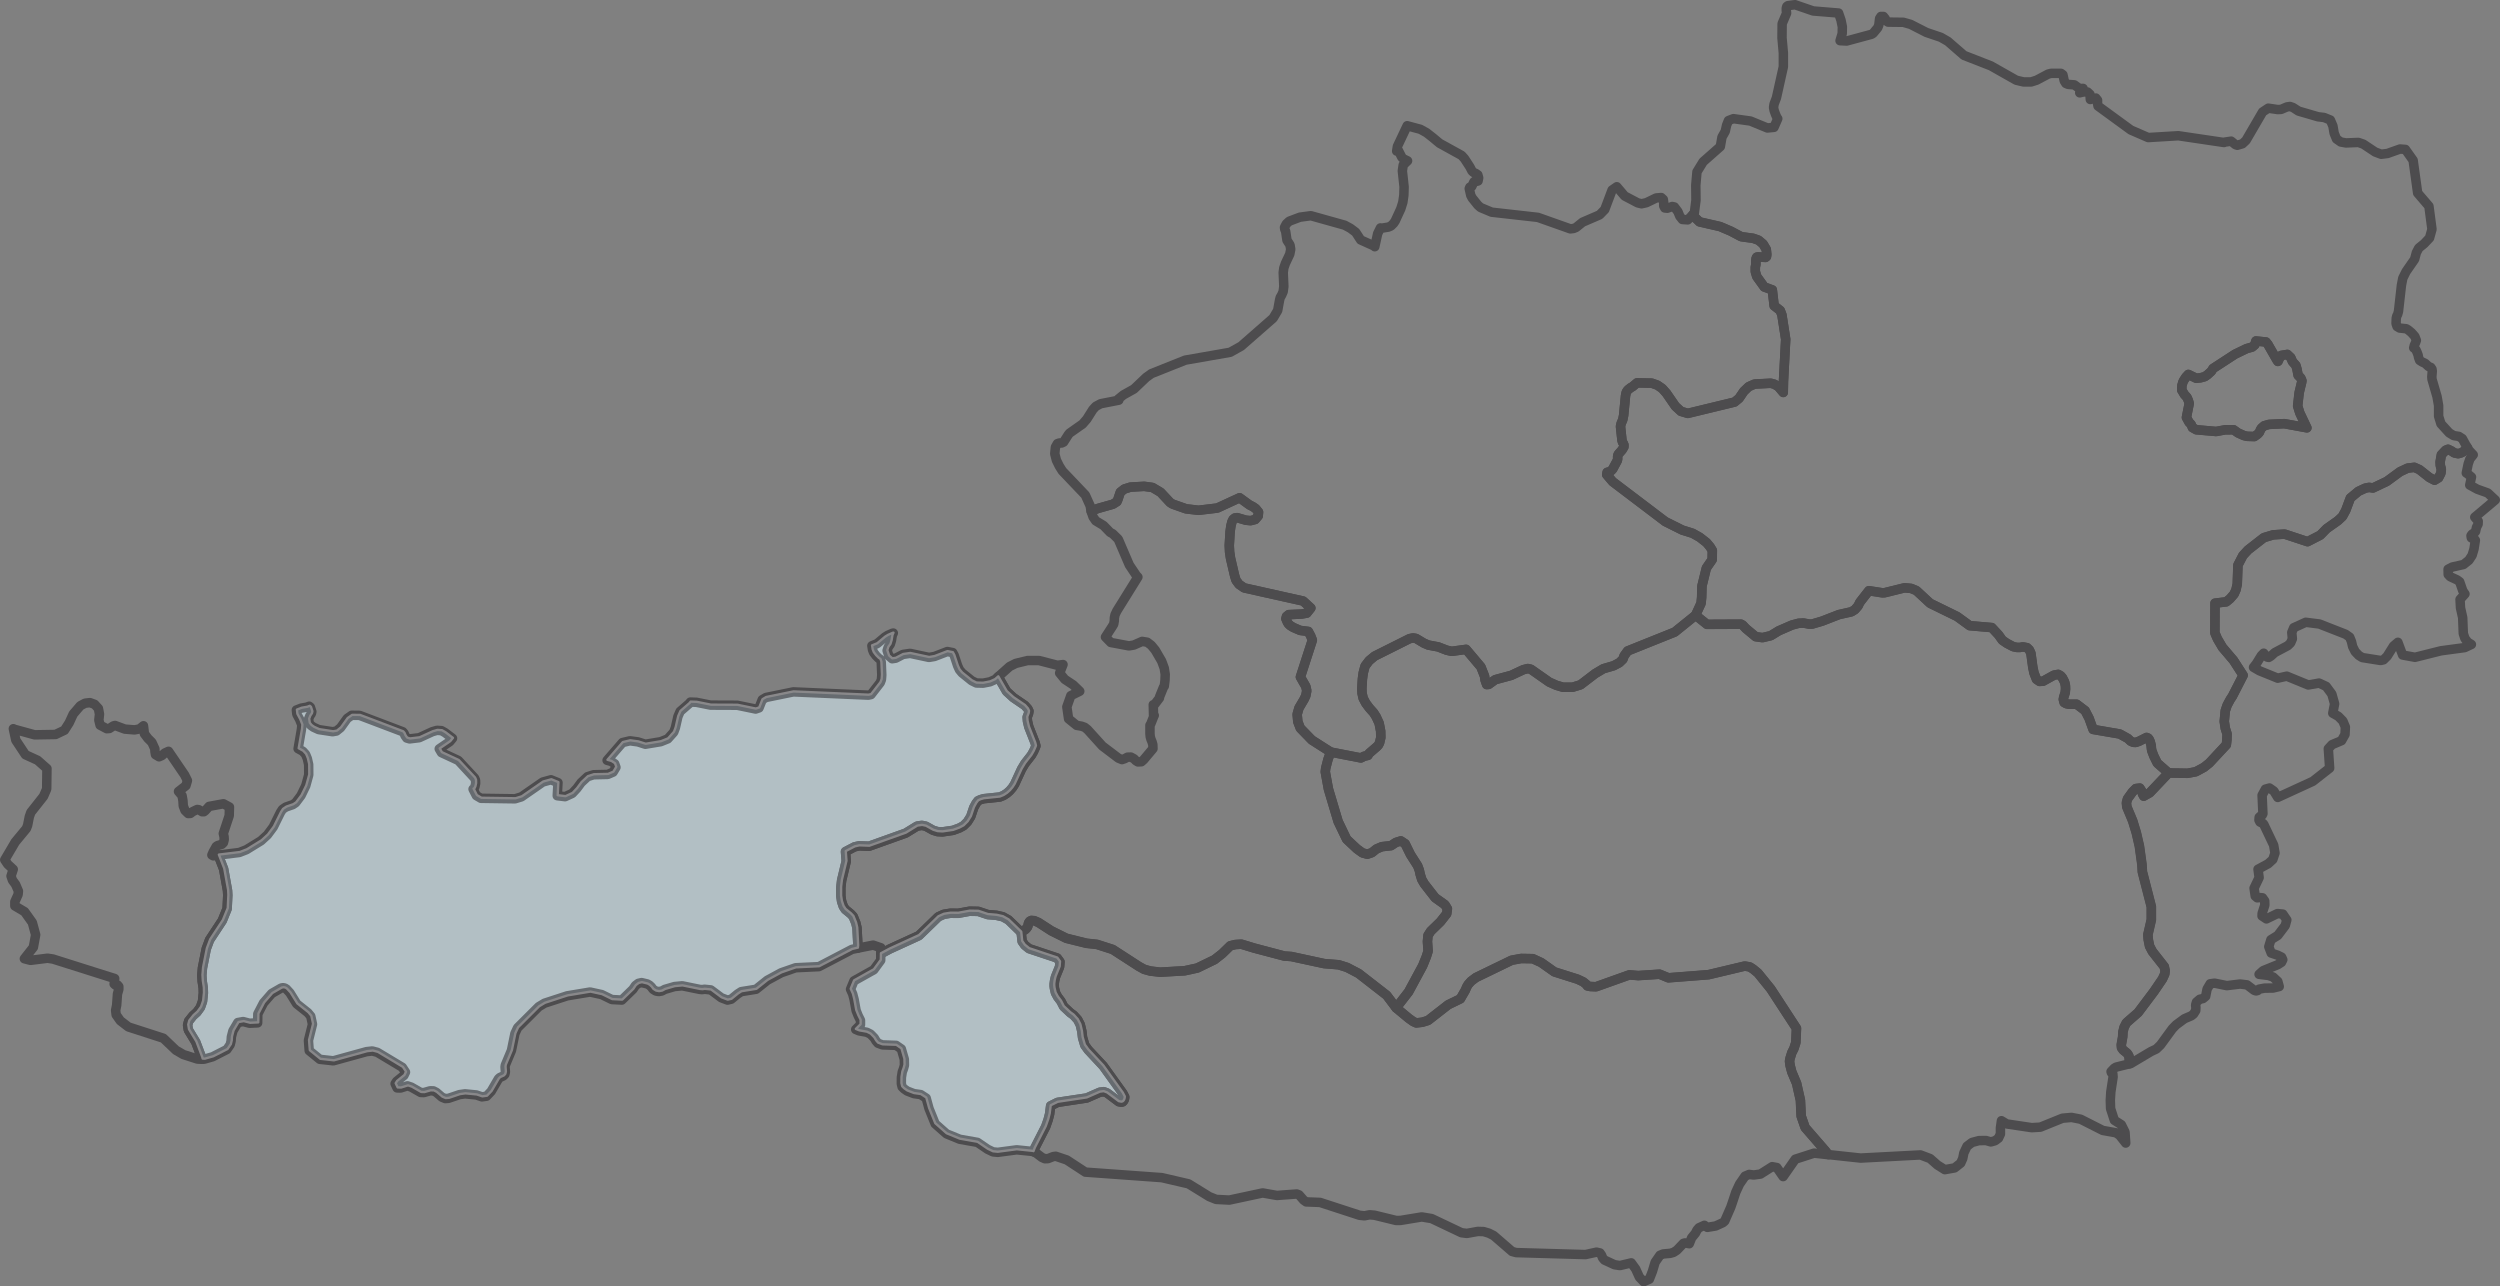 <?xml version="1.0" encoding="UTF-8"?>
<svg id="Ebene_1" data-name="Ebene 1" xmlns="http://www.w3.org/2000/svg" width="263.727" height="135.706" viewBox="0 0 263.727 135.706">
  <rect x="0" y="0" width="263.727" height="135.706" fill="#808080" stroke="none"/>
  <g id="_-tirol" data-name="-tirol">
    <path id="Pfad_786" data-name="Pfad 786" d="M118.456,115.273l-2.067-2.882-1.581-1.693-.363-.5-.235-.8-.08-.673-.164-.691-.273-.527-.429-.472-.352-.257-.694-.65-.293-.57-.338-.446-.235-.436-.112-.489-.026-.238v-.217l.048-.36,.091-.375,.428-1.057,.043-.527-.29-.4-2.969-.991-.454-.369-.279-.4-.1-.971-1.34-1.3-.594-.331-.662-.151-.918-.077-1-.339-.918-.017-1.2,.22-.824-.008-.7,.113-.582,.264-2.046,1.987-3.066,1.406-.95,.508-.012,.691-.732,1-2.085,1.167-.363,.884,.227,.5,.15,.576,.21,1.164,.224,.561,.238,.477v.462l-.505,.5,.363,.149,.811,.145,.384,.194,.392,.4,.188,.316,.21,.245,.469,.174,1.449,.051,.544,.375,.317,1.1,.011,.619-.1,.364-.128,.349-.092,.582-.007,.65,.081,.341,.2,.2,.331,.234,.719,.278,.715,.1,.573,.37,.3,1.1,.651,1.612,1.192,1.056,1.4,.573,.826,.146,1.041,.183,1.064,.726,.57,.275,.505,.049,2-.264,1.7,.174,.061,.028v-.012l.151-.386,1.144-2.246,.256-.724,.155-.6,.112-.871,.731-.367,3.072-.462,1.389-.61,.4-.052,.362,.135,1.229,.922,.278,.05,.123-.029,.115-.108,.064-.132,.033-.107,.021-.171-.203-.39Zm-27.956-15.308v-.026l.029-.221-.1-1.893-.119-.507-.283-.7-.261-.276-.571-.466-.208-.319-.176-.526-.082-.552v-.927l.086-.747,.48-2-.075-1.025,.955-.5,.483-.108,1.056,.039,3.851-1.379,1.208-.743,.5-.073,.405,.083,.776,.43,.464,.145,.517,.029,1.123-.164,.662-.246,.437-.236,.422-.422,.343-.55,.315-.936,.251-.461,.2-.263,.257-.122,.341-.1,1.694-.179,.394-.162,.354-.231,.3-.265,.278-.323,.24-.371,.73-1.586,.36-.6,.672-.861,.235-.408,.166-.375,.075-.2-.079-.321-.668-1.7-.138-.593-.032-.419,.149-.4,.037-.238-.117-.248-.315-.354-1.213-.828-.709-.65-.889-1.544-.329,.294-.537,.239-.726,.143-.708-.018-.484-.239-1.024-.826-.278-.334-.189-.419-.359-1.09-.16-.3-.566-.111-1.352,.521-.584,.1-1.988-.426-.751,.109-.768,.4-.374,.057-.341-.3-.189-.565,.114-.356,.221-.307,.121-.4,.089-.546,.107-.234-.086,.017-.5,.221-.3,.187-.83,.693-.544,.222,.067,.417,.111,.283,.253,.335,.281,.28,.174,.117,.1,.281,.057,1.366-.035,.478-.125,.326-.982,1.264-.274,.057-7.909-.346-2.888,.591-.388,.232-.346,.868-.356,.119-1.939-.4-2.8-.012-1.5-.3-.637-.021-.117,.147-.961,.836-.234,.54-.271,1.181-.174,.472-.626,.7-.747,.3-1.616,.269-.779-.248-.847-.116-.783,.185-1.622,1.873,.424,.115,.373,.246,.132,.379-.3,.505-.559,.241-1.494,.035-.64,.205-.665,.62-.455,.615-.491,.529-.751,.344-.825-.1,.075-1.382-.737-.3-.868,.238-2.248,1.561-.673,.206-3.59-.053-.48-.281-.353-.688,.082-.005,.111-.234,.077-.352-.01-.341-.1-.231-1.725-1.852-1.772-.823-.236-.4,1.111-.76,.287-.35-.789-.6-.367-.208-.477-.033-.487,.14-1.388,.637-1.018,.124-.3-.09-.17-.242-.114-.264-.139-.16-4.543-1.724-.832-.011-.477,.333-.7,.977-.43,.354-.406,.071-1.465-.224-.539-.247-.281-.2-.183-.235-.06-.437,.129-.324,.166-.245,.043-.2-.153-.476-.122-.1-.263,.1-.576,.1-.517,.2,.05,.441,.3,.563,.228,.57-.042,.472-.349,2.032,.483,.265,.3,.329,.185,.449,.143,.63,.008,1.092-.314,1.144-.5,1.029-.572,.763-.3,.2-.726,.253-.356,.24-.206,.319-.764,1.542-.62,.834-.672,.617-1.541,.948-.75,.293-2.218,.272,.569,1.458,.41,2.275,.026,.5-.069,1.411-.513,1.257-1.335,2.031-.353,.945-.4,2.015-.064,.791,.037,.612,.107,.7,.016,.542-.09,.878-.219,.626-.375,.516-.422,.38-.443,.557-.112,.428,.079,.5,.779,1.284,.622,1.653,.032,.138,.005,.021,.234,.009,.889-.253,1.5-.766,.352-.514,.093-.385,.029-.424,.164-.638,.522-.884,.559-.1,.669,.176,.857-.04,.018-.942,.6-1.157,.868-1,1-.575,.188-.038,.193,.038,.182,.119h0v.007l.356,.384,.718,1.16,1.17,.933,.307,.368,.184,.85-.426,1.712,.082,1.075,1.117,.91,1.426,.158,3.5-.966,.608-.068,.531,.141,2.633,1.582,.333,.508-.167,.348-.765,.622-.16,.248,.206,.441,.371,.013,.725-.23,.4,.134,.989,.564,.338,.013,.654-.187,.352,.005,.31,.161,.587,.505,.352,.147,.341-.026,1.149-.39,.59-.083,1.2,.118,.584,.2,.491-.069,.481-.508,.772-1.325,.143-.135,.381-.172,.15-.163,.06-.252-.039-.523,.029-.192,.648-1.552,.363-1.771,.285-.62,2.227-2.222,.616-.37,2.383-.777,2.412-.4,1.227,.268,1.071,.524,1.053,.054,1.17-1.136h0l.263-.393,.307-.233,.344-.08,.6,.145,.225,.132,.2,.189,.181,.245,.289,.178,.313,.057,.324-.06,.323-.175h.007l1-.294,.818-.077,1.772,.363h.018l.043,.013,.259,.024,.259-.037,.655,.068,1.113,.83,.645,.244,.4-.092,.675-.554,.381-.245,1.562-.25,1.189-.947,1.462-.793,1.519-.527,2.455-.117,3.487-1.823,.599-.139Z" style="fill: #b2bfc4; stroke: #f9f9f9; stroke-linecap: round; stroke-linejoin: round; stroke-width: .25px;"/>
    <g id="Gruppe_882" data-name="Gruppe 882" style="opacity: .5;">
      <path id="Vorarlberg" d="M11.26,76.871l.278-.021,.424-.274,.174-.047,1.036,.385,1.025,.082,.52-.1,.417-.335,.1,.844,.36,.477,.431,.432,.313,.686v.154l.011,.155,.053,.3,.377,.227,.3-.132,.306-.269,.392-.179,1.695,2.488,.3,.6-.16,.535-.783,.612,.377,.442,.093,.529,.032,.547,.185,.486,.335,.326,.231-.011,.263-.2,.452-.217,.171,.022,.356,.217h.178l.146-.113,.409-.453,1.513-.276,.634,.343-.025,.916-.623,1.881,.078,.333,.018,.3-.085,.339-.167,.165-.456,.136-.139,.1-.317,.573-.139,.318,.153,.089,.519-.064,.568,1.459,.411,2.278,.027,.5-.069,1.411-.513,1.258-1.337,2.032-.352,.945-.4,2.017-.064,.791,.037,.612,.107,.7,.016,.543-.091,.879-.219,.626-.376,.516-.422,.381-.443,.558-.112,.429,.08,.5,.78,1.284,.621,1.643,.032,.138v.021l-.478-.018-1.488-.479-.776-.45-1.331-1.269-3.685-1.192-.854-.657-.438-.623-.057-.473,.11-.544,.085-1.184,.142-.483v-.3l-.132-.157-.214,.017-.146-.125,.057-.576-6.508-2.058-.577-.087-1.8,.225-.644-.171,.243-.309,.581-.739,.126-.161,.239-1.315-.054-.2-.16-.593-.135-.5-.819-1.146-.507-.3-.519-.307v-.44l.342-.762,.036-.362-.3-.7-.327-.442-.153-.446,.095-.29,.137-.417-.445-.413-.135-.126-.313-.464,1.107-1.881,1.175-1.42,.132-.349,.178-.9,.16-.456,1.335-1.692,.335-.773,.028-2.158-.986-.871-1.282-.587-1.018-1.539-.065-.306-.192-.9,.083,.052,.147,.04,2.014,.554,2.207-.038,.94-.448,.5-.781,.427-.928,.751-.876,.5-.267,.516-.058,.488,.177,.4,.441,.114,.6-.068,.621,.132,.539,.702,.371Z" style="fill: none; stroke: #1a171b; stroke-linecap: round; stroke-linejoin: round;"/>
      <path id="Vienna" d="M240.295,38.127l.027-.016,.1-.233,.224-.38,.652-.11,.36,.337,.182,.424,.358,.4,.112,.38,.128,.665,.262,.261,.091,.19,.043,.128-.027,.163-.262,1.084-.16,1.409,.23,.74,.744,1.564-2.385-.44-1.615,.08-.513,.147-.278,.245-.107,.173-.112,.272-.176,.191-.358,.252-.771-.024-.331-.08-.62-.28-.47-.333-.91,.011-.924,.173-2.1-.184-.408-.231-.133-.33-.219-.227-.278-.51,.294-1.475-.091-.311-.15-.339-.262-.288-.283-.469,.011-.469,.112-.388,.091-.179,.224-.342,.256-.278,.835,.406,.465-.053,.438-.12,.283-.2,.4-.361,.187-.3,2.317-1.505,1.218-.589,.589-.166,.278-.233,.123-.407,1.068,.107,.2,.254,.947,1.651,.094,.143Z" style="fill: none; stroke: #1a171b; stroke-linecap: round; stroke-linejoin: round;"/>
      <path id="Upper_Austria" data-name="Upper Austria" d="M155.754,19.139l-.167-.032-.1,.075-.231,.488-.2,.073-.064,.151,.16,.711,.15,.285,.595,.743,.288,.258,1.171,.492,4.881,.549,3.418,1.211,.331-.038,.271-.108,.694-.558,1.791-.773,.545-.561,.773-2.056,.5-.348,.826,.975,1.374,.722,.406,.1,.516-.116,1.032-.5,.53-.043,.221,.2,.043,.333v.347l.11,.219,.267,.03,.527-.184,.224,.05,.37,.491,.2,.49,.271,.34,.566,.038,.535-.536,.08,.156,.625,.6,2.166,.495,1.127,.481,1.107,.585,1.25,.169,.573,.2,.486,.406,.336,.57,.053,.543-.032,.215-.107,.086-.785-.059-.128,.028-.066,.1-.032,.185v.469l-.061,.31v.459l.155,.526,.79,1.1,.849,.31,.192,1.672,.643,.5,.176,.464,.4,2.566-.235,4.462-.021,1.152-.518-.617-.424-.254-.381-.1-1.7,.086-.627,.275-.513,.492-.5,.737-.477,.394-4.933,1.195-.719-.216-.586-.538-.94-1.364-.45-.508-.514-.355-.595-.211-1.552-.029-.465,.393-.214,.122-.251,.2-.1,.112-.064,.1-.053,.112-.066,.325-.2,2.066-.091,.451-.176,.422-.064,.294,.155,1.459,.059,.205,.091,.147,.059,.144-.005,.2-.187,.319-.4,.458-.043,.1-.032,.136,.005,.267-.043,.173-.486,.9-.155,.16-.162,.1-.267,.077-.043,.238,.626,.742,5.554,4.211,1.8,.9,1.086,.338,.744,.42,.721,.563,.369,.44,.24,.39-.016,.962-.614,.889-.465,1.9-.032,1.19-.061,.623-.582,1.261-2.2,1.774-4.961,1.99-.374,.518-.128,.358-.379,.366-.593,.315-1.086,.317-.865,.513-1.545,1.181-.844,.261h-1.011l-.7-.207-.749-.335-1.94-1.358-.32-.071-.47,.119-1.283,.6-1.679,.453-.694,.5-.214,.016-.171-.493-.053-.395-.385-.972-1.561-1.851-1.518,.209-.523-.119-.9-.349-1.036-.192-.466-.2-.838-.5-.31-.053-.379,.077-3.678,1.841-.579,.48-.433,.572-.192,.724-.085,.637-.059,1,.021,.5,.118,.532,.278,.523,.379,.509,.44,.491,.267,.419,.32,.688,.16,.835,.016,.681-.128,.543-.112,.228-.144,.162-.862,.746-.112,.2-.422,.1-.32,.17-3.192-.622-1.983-1.265-1.218-1.252-.26-.69-.068-.77,.192-.67,.529-.895,.192-.4,.1-.528-.1-.444-.571-1,1.26-3.889-.171-.437-.256-.48-.854-.107-.717-.306-.326-.2-.19-.174-.112-.176-.165-.381,.064-.241,.235-.191,1.353-.061,.555-.1,.422-.532-.806-.737-6.227-1.392-.541-.374-.315-.427-.144-.456-.438-1.873-.1-.669-.032-.677,.086-1.444,.085-.615,.112-.436,.123-.252,.176-.146,.246-.04,.926,.271,.5,.048,.486-.128,.315-.377,.032-.4-.294-.363-.31-.214-.353-.178-1.043-.756-2.351,1.085-1.983,.237-1.315-.15-1.356-.477-.16-.08-.173-.117-1-1.07-.854-.507-.867-.121-1.46,.083-.641,.2-.422,.334-.262,.777-.1,.226-.424,.266-1.607,.456-.687,.278-.091-.554-.516-1.149-2.424-2.545-.32-.509-.306-.621-.174-.68,.068-.7,.21-.371,.221-.076,.224,.011,.21-.1,.491-.772,.139-.171,1.371-.963,.449-.518,.63-1,.313-.344,.52-.279,1.908-.373-.046-.123,.534-.433,1.111-.621,1.284-1.223,.555-.4,3.571-1.423,4.746-.831,1.157-.649,3.368-2.951,.481-.808,.2-1.1,.068-.268,.157-.268,.153-.357,.071-.541-.064-1.467,.064-.483,.164-.477,.463-.984,.1-.507-.075-.457-.32-.5-.139-.938-.1-.234-.021-.188,.189-.362,.31-.288,1.125-.424,1.153-.156,3.571,1,.6,.325,.559,.417,.527,.812,1.412,.638,.075,.079,.306-1.388,.292-.593,.118,.027,.716-.116,.274-.118,.285-.284,.164-.246,.591-1.284,.214-.684,.107-.751,.025-.875-.182-1.684,.089-.623,.459-.44-.431-.208-.171-.159-.367-.726-.178,.065,.078-.5,1.029-2.176,1.385,.373,.655,.359,.627,.491,.755,.629,2.318,1.279,.3,.329,.573,.882,.221,.429,.174,.164,.239,.1,.206,.146,.089,.318-.064,.326-.169,.051Z" style="fill: none; stroke: #1a171b; stroke-linecap: round; stroke-linejoin: round;"/>
      <path id="Tyrol" d="M118.449,115.341l-2.068-2.884-1.58-1.695-.363-.5-.235-.8-.08-.674-.165-.691-.272-.528-.429-.472-.353-.257-.694-.651-.293-.571-.338-.446-.235-.436-.112-.489-.026-.238v-.217l.048-.361,.091-.376,.429-1.058,.043-.528-.29-.4-2.971-.992-.454-.37-.279-.4-.1-.971-1.341-1.3-.594-.331-.662-.151-.918-.077-1-.339-.918-.017-1.2,.22-.825-.008-.7,.113-.582,.264-2.047,1.988-3.068,1.407-.95,.509-.012,.692-.733,1-2.086,1.168-.363,.884,.228,.5,.15,.577,.21,1.164,.224,.562,.238,.477v.462l-.505,.5,.363,.149,.812,.145,.384,.194,.392,.4,.188,.317,.211,.245,.469,.175,1.45,.051,.544,.376,.317,1.1,.011,.619-.1,.364-.128,.349-.092,.582-.007,.65,.082,.341,.2,.2,.331,.234,.719,.278,.715,.1,.573,.37,.3,1.1,.651,1.613,1.193,1.056,1.4,.573,.827,.146,1.042,.183,1.064,.726,.57,.275,.505,.05,2-.265,1.7,.174,.061,.028v-.012l.151-.387,1.145-2.247,.256-.724,.155-.6,.112-.872,.732-.367,3.074-.463,1.39-.611,.4-.052,.363,.135,1.23,.922,.278,.05,.123-.029,.107-.107,.064-.132,.033-.107,.021-.171-.201-.383Zm-27.975-15.316v-.026l.029-.221-.1-1.895-.119-.507-.283-.7-.262-.276-.571-.466-.209-.319-.176-.526-.082-.552v-.928l.086-.748,.48-2-.075-1.026,.956-.5,.483-.108,1.057,.039,3.854-1.38,1.209-.743,.5-.073,.406,.083,.776,.431,.465,.145,.518,.029,1.124-.164,.662-.246,.437-.236,.422-.422,.344-.55,.315-.937,.251-.461,.2-.263,.257-.122,.342-.1,1.694-.179,.4-.162,.355-.232,.3-.266,.278-.323,.24-.372,.732-1.587,.36-.6,.672-.861,.235-.408,.166-.375,.075-.2-.08-.321-.668-1.7-.139-.594-.032-.419,.149-.4,.037-.238-.118-.248-.315-.354-1.214-.829-.711-.651-.888-1.545-.329,.294-.537,.239-.727,.143-.708-.018-.484-.239-1.026-.827-.277-.334-.189-.419-.36-1.09-.16-.3-.567-.111-1.352,.521-.584,.1-1.99-.426-.751,.109-.769,.4-.374,.057-.342-.3-.189-.565,.114-.357,.221-.307,.121-.4,.089-.546,.107-.234-.086,.017-.5,.221-.3,.188-.83,.694-.544,.222,.067,.418,.111,.283,.253,.336,.281,.281,.175,.117,.1,.281,.057,1.367-.036,.478-.124,.326-.982,1.265-.274,.057-7.914-.346-2.89,.592-.389,.232-.345,.868-.356,.119-1.94-.4-2.805-.012-1.5-.3-.637-.021-.117,.148-.961,.836-.235,.541-.27,1.181-.175,.472-.627,.7-.747,.3-1.617,.269-.779-.248-.848-.116-.783,.185-1.624,1.874,.424,.115,.374,.247,.132,.379-.3,.505-.559,.241-1.5,.035-.641,.205-.666,.621-.456,.615-.491,.529-.751,.344-.826-.1,.075-1.383-.737-.3-.869,.238-2.252,1.563-.672,.206-3.593-.053-.48-.281-.353-.689,.082-.005,.11-.234,.078-.353-.01-.342-.1-.232-1.72-1.858-1.773-.824-.235-.4,1.111-.76,.288-.35-.79-.6-.367-.208-.478-.033-.488,.14-1.388,.638-1.018,.124-.3-.09-.171-.242-.114-.264-.139-.16-4.546-1.725-.833-.011-.477,.333-.7,.978-.437,.353-.406,.071-1.467-.224-.538-.248-.281-.2-.181-.235-.06-.437,.128-.325,.167-.245,.043-.2-.153-.476-.122-.1-.263,.1-.577,.1-.516,.2,.05,.441,.3,.563,.228,.571-.043,.472-.349,2.033,.484,.265,.3,.329,.185,.449,.143,.63,.007,1.092-.314,1.145-.5,1.03-.573,.764-.3,.2-.727,.253-.356,.24-.207,.319-.765,1.543-.62,.835-.673,.617-1.541,.948-.751,.293-2.219,.272,.569,1.459,.411,2.277,.026,.5-.069,1.412-.512,1.257-1.337,2.032-.353,.946-.4,2.017-.064,.791,.037,.612,.107,.7,.016,.543-.091,.879-.219,.626-.376,.516-.422,.38-.444,.558-.112,.429,.08,.5,.78,1.285,.621,1.642,.032,.138,.005,.021,.234,.009,.89-.253,1.5-.767,.352-.514,.093-.385,.028-.425,.164-.639,.523-.884,.559-.1,.669,.176,.858-.04,.018-.943,.6-1.157,.869-1,1-.575,.188-.038,.192,.038,.182,.119h0v.007l.356,.384,.719,1.161,1.171,.933,.306,.368,.185,.85-.427,1.713,.082,1.075,1.118,.91,1.427,.158,3.5-.967,.609-.068,.531,.141,2.635,1.583,.334,.508-.167,.348-.766,.623-.16,.249,.206,.441,.37,.013,.727-.23,.4,.134,.99,.564,.338,.013,.656-.187,.353,.005,.31,.161,.587,.505,.353,.147,.342-.026,1.15-.39,.591-.083,1.2,.118,.584,.2,.491-.069,.481-.508,.772-1.326,.143-.135,.38-.173,.15-.163,.06-.252-.039-.523,.029-.192,.648-1.553,.363-1.772,.285-.62,2.229-2.223,.615-.37,2.386-.778,2.413-.4,1.228,.268,1.072,.524,1.054,.054,1.171-1.136h0l.264-.393,.306-.233,.345-.08,.605,.145,.225,.132,.2,.189,.181,.245,.289,.178,.313,.057,.324-.06,.324-.175h.007l1-.294,.819-.077,1.773,.363h.018l.043,.013,.26,.024,.259-.037,.656,.068,1.114,.83,.645,.245,.4-.093,.676-.554,.381-.245,1.563-.251,1.189-.948,1.464-.793,1.52-.528,2.457-.117,3.489-1.824,.599-.123Z" style="fill: none; stroke: #1a171b; stroke-linecap: round; stroke-linejoin: round;"/>
      <path id="Styria" d="M212.762,68.295h.336l.283-.056,.449,.083,.242,.232,.164,.366,.2,1.481,.123,.583,.262,.674,.326,.223,.368-.022,1.155-.642,.443-.079,.267,.151,.176,.206,.208,.4,.053,.169,.059,.288,.011,.335-.037,.372-.155,.483-.043,.23,.085,.33,.221,.125,.262,.057h.833l.9,.683,.418,.81,.422,1.168,2.811,.482,.846,.467,.32,.3,.272,.112,.246,.013,.336-.117,.808-.41,.166,.068,.117,.15,.1,.234,.1,.377,.032,.358,.043,.227,.214,.556,.365,.739,1.186,1.036-1.988,2.094-.635,.358-.123-.224-.107-.345-.187-.283-.418,.05-.352,.355-.523,.724-.117,.426,.048,.439,.609,1.456,.385,1.258,.327,1.418,.267,1.923,.048,.792,.945,3.676v1.369l-.363,1.577,.037,.51,.139,.7,.3,.571,1.251,1.592,.091,.427-.037,.343-.246,.534-.9,1.321-1.668,2.22-1.234,1.078-.246,.483-.117,.476-.027,.514-.15,.842,.025,.311,.167,.243,.427,.342,.139,.211,.059,.12,.048,.554,.011,.208v.023l-1.407,.349-.2,.117-.335,.355,.032,.111,.153,.112,.028,.356-.238,1.563-.009,.152-.044,.73,.028,.881,.4,1.23,.733,.47,.388,.777,.075,1.156h0v-.006l-.643-.811-.377-.265-.667-.119-.732-.13-2.336-1.184-.958-.189-.958,.083-1.32,.534-1.015,.411-.911,.052-2.638-.393-.555-.339-.107,.758v.645l-.206,.44-.18,.135-.176,.132-.445,.127-.52-.148-.733,.01-.737,.195-.527,.4-.338,.714-.018,.095-.092,.476-.127,.286-.093,.209-.641,.505-1.032,.183-.78-.489-.16-.141-.613-.54-1.015-.383-1.907,.1-4.405,.232-1.114-.12-2.307-.249-.015-.02-.279-.366-2.149-2.475-.417-1.2-.08-1.678-.4-1.773-.513-1.222-.173-.667-.064-.446,.053-.289,.187-.609,.226-.45,.2-.621,.069-1.51-2.711-4.157-1.356-1.676-.509-.418-.352-.227-.529-.089-3.816,.909-4.238,.33-.931-.383-2.25,.149-.935-.078-3.512,1.253-.619-.026-.3-.063-.085-.138-.352-.285-.593-.282-2.453-.777-1.39-.981-.888-.408-1.218-.02-1.011,.184-3.761,1.832-.529,.4-.3,.343-.144,.244-.155,.363-.52,.9-1.287,.625-2.122,1.654-.611,.188-.63,.072-.315-.142-.481-.343-1.326-1.1,1.319-1.7,1.486-2.753,.39-.968,.178-.57-.069-1.014,.059-.637,.288-.454,1.015-.986,.669-.848,.075-.521-.263-.435-1.031-.734-1.139-1.463-.272-.469-.166-.537-.091-.427-.176-.473-.758-1.186-.562-1.143-.454-.3-.523,.165-.513,.339-.968,.108-.571,.244-.482,.386-.475,.163-.513-.139-.587-.425-1.086-1.018-.9-1.875-1.022-3.425-.331-1.81,.048-.392,.246-.94,.278-.756,3.192,.622,.32-.17,.422-.1,.112-.2,.862-.746,.144-.162,.112-.228,.128-.543-.016-.681-.16-.835-.32-.688-.267-.419-.44-.491-.379-.509-.278-.523-.118-.532-.021-.5,.059-1,.086-.637,.192-.724,.432-.572,.579-.48,3.678-1.841,.379-.077,.31,.053,.838,.5,.466,.2,1.036,.192,.9,.349,.523,.119,1.518-.209,1.561,1.851,.385,.972,.053,.4,.171,.493,.214-.016,.694-.5,1.679-.453,1.283-.6,.47-.119,.32,.071,1.94,1.358,.749,.335,.7,.207h1.011l.844-.261,1.545-1.181,.865-.513,1.086-.317,.593-.315,.379-.366,.128-.358,.374-.518,4.961-1.99,2.2-1.774,1.2,.961,3.587-.019,.192,.109,.32,.347,1.041,.865,.717,.1,.876-.209,.851-.519,1.383-.6,.7-.187,.518-.024,.577,.107h.333l1.063-.315,1.753-.682,1.326-.3,.368-.227,.336-.392,.187-.384,.947-1.217,1.426,.219,.231-.008,2.111-.521,.694,.065,.555,.229,1.449,1.341,2.845,1.393,1.33,.966,2.325,.2,.707,.76,.411,.574,.486,.333,.659,.346,.388,.078Z" style="fill: none; stroke: #1a171b; stroke-linecap: round; stroke-linejoin: round;"/>
      <path id="Salzburg" d="M126.434,53.832l1.983-.237,2.351-1.085,1.043,.756,.352,.178,.31,.214,.294,.363-.032,.4-.315,.377-.486,.128-.5-.048-.926-.271-.246,.04-.176,.146-.123,.252-.112,.436-.085,.615-.086,1.444,.032,.677,.1,.669,.438,1.873,.144,.456,.315,.427,.541,.374,6.227,1.392,.806,.737-.422,.532-.555,.1-1.353,.061-.235,.191-.064,.241,.165,.381,.112,.176,.187,.167,.326,.2,.717,.306,.854,.107,.256,.48,.171,.437-1.26,3.889,.571,1,.1,.444-.1,.528-.192,.4-.529,.895-.192,.67,.068,.77,.269,.691,1.218,1.252,1.983,1.265-.278,.756-.246,.94-.048,.392,.331,1.81,1.022,3.425,.9,1.875,1.086,1.018,.587,.425,.513,.139,.475-.163,.482-.386,.571-.244,.968-.108,.513-.338,.523-.165,.454,.3,.563,1.143,.758,1.186,.176,.473,.091,.427,.166,.537,.272,.469,1.139,1.463,1.031,.734,.263,.435-.075,.521-.669,.848-1.015,.986-.288,.454-.059,.637,.069,1.014-.178,.57-.39,.968-1.486,2.753-1.319,1.7-1.006-1.333-2.96-2.3-1.219-.637-.881-.277-1.529-.123-3.459-.747-.748-.052-3.176-.839-1.353-.413-.641,.039-.529,.131-.862,.839-.8,.624-1.812,.88-1.342,.293-2.586,.148-1.032-.111-.646-.18-.571-.316-2.748-1.778-1.666-.537-1.107-.118-2.116-.526-1.577-.782-1.364-.88-.443-.192-.315-.027-.16,.082-.107,.137-.048,.13-.027,.17-.043,.139-.118,.173-.123,.123-.45,.284-1.34-1.3-.594-.331-.662-.152-.918-.077-1-.339-.918-.017-1.2,.22-.824-.008-.7,.113-.582,.264-2.047,1.988-3.069,1.407-.95,.509,.01-.641-.812-.28-1.636,.323v-.026l.028-.221-.1-1.895-.119-.508-.283-.7-.262-.276-.571-.466-.208-.319-.176-.526-.082-.553v-.927l.085-.748,.481-2-.075-1.026,.956-.5,.482-.108,1.057,.039,3.854-1.381,1.209-.743,.5-.072,.406,.083,.776,.431,.465,.144,.518,.029,1.123-.164,.662-.246,.438-.236,.422-.422,.344-.55,.315-.937,.251-.461,.2-.263,.256-.122,.342-.1,1.695-.179,.4-.163,.354-.231,.3-.266,.278-.324,.24-.371,.732-1.587,.36-.6,.673-.861,.235-.408,.166-.375,.075-.2-.08-.321-.668-1.7-.139-.593-.032-.419,.15-.4,.037-.237-.117-.248-.315-.354-1.214-.829-.71-.651-.889-1.545,1.206-1.08,.655-.33,1.228-.3h1.228l1.933,.5,.591-.077-.356,.893,.541,.666,.894,.592,.684,.663-.94,.467-.42,1.184,.182,1.26,.851,.688,.53,.092,.324,.116,.292,.235,1.574,1.738,1.687,1.278,.377,.154,.292-.1,.285-.155,.36-.011,.331,.178,.192,.2,.214,.132,.37-.017,.239-.208,.983-1.169-.011-.424-.089-.31-.11-.261-.078-.279-.028-.316v-.889l.085-.133,.328-.827,.039-.074-.075,.029-.028-1.158,.093,.034,.555-.731,.021-.141,.409-1.013,.085-.111,.075-.618,.021-.621-.1-.655-.274-.743-.673-1.156-.424-.514-.427-.323-.534-.086-.872,.385-.516,.089-1.919-.358-.563-.573,.641-.992,.007-.005h0l.221-.363,.061-.339,.011-.328,.068-.326,.189-.4,2.222-3.576-.16-.162-.744-1.114-1.168-2.719-.58-.571-.278-.15-.694-.719-.826-.5-.278-.408-.185-.538-.012-.074,.687-.278,1.607-.456,.424-.266,.1-.226,.262-.777,.422-.334,.641-.2,1.46-.083,.867,.121,.854,.507,1,1.07,.173,.117,.16,.08,1.356,.477,1.31,.159Z" style="fill: none; stroke: #1a171b; stroke-linecap: round; stroke-linejoin: round;"/>
      <path id="Lower_Austria" data-name="Lower Austria" d="M231.684,39.903l-.835-.406-.256,.278-.224,.342-.091,.179-.112,.387-.011,.469,.283,.469,.261,.289,.149,.339,.091,.311-.293,1.475,.277,.509,.219,.227,.133,.33,.408,.23,2.1,.184,.924-.173,.91-.011,.469,.334,.62,.281,.331,.079,.771,.024,.357-.252,.177-.191,.112-.272,.107-.173,.278-.245,.512-.147,1.615-.079,2.386,.44-.745-1.564-.23-.74,.16-1.409,.261-1.083,.027-.163-.043-.128-.091-.19-.262-.26-.128-.665-.112-.38-.358-.4-.181-.425-.359-.337-.651,.109-.224,.38-.1,.232-.027,.016-.1-.142-.947-1.651-.2-.254-1.068-.107-.123,.407-.278,.233-.589,.166-1.217,.588-2.316,1.509-.187,.3-.4,.361-.283,.195-.438,.121-.459,.054ZM194.798,4.329l2.628-.71,.178-.113,.477-.575,.114-.276,.086-.705,.139-.214h.264l.175,.217,.142,.261,.171,.119,1.613,.019,.769,.22,1.655,.846,1.531,.518,.74,.425,1.7,1.479,.79,.308h0l2.051,.8,2.674,1.513,.772,.184h.794l.58-.184,1.225-.649,.3-.073h1.054l.2,.151,.139,.644,.171,.268,.235,.1,.659,.049,.377,.276,.257,.117,.288-.019-.353,.467,.435-.1,.388,.016,.256,.235,.036,.552,.583-.152,.182,.225v.362l.05,.259,3.464,2.528,1.827,.794,3.182-.192,4.817,.715,.039-.035,.716-.108,.455,.372,.192,.062,.541-.16,.378-.353,1.748-3,.6-.4,.994,.146,.356-.016,.623-.265,.317-.043,.317,.108,.588,.378,2.058,.6,.637,.075,.659,.268,.27,.629,.128,.751,.249,.618,.452,.319,.548,.1,1.31-.054,.526,.181,1.246,.829,.634,.237,.662-.081,1.325-.472,.566,.043,.816,1.149,.477,3.453,1.189,1.386,.321,2.435-.182,.653-.074,.266-.566,.6-.569,.461-.256,.49-.182,.692-.9,1.3-.348,.7-.143,.742-.311,2.756-.089,.327-.086,.154-.06,.236-.021,.57,.107,.312,.267,.162,.694,.073,.2,.115,.363,.3,.353,.4,.157,.411-.079,.23-.135,.3-.064,.262,.149,.107,.092,.11,.117,.259,.111,.3,.042,.236,.114,.305,.264,.17,.313,.144,.381,.348,.213,.074,.128,.179,.032,.225-.046,.592,.014,.247,.537,1.857,.164,.935v1.119l.245,.8,.869,.955,.474,.291,.552,.086,.363,.234,.516,.942h0l-.427,.448-.24,.125-.3,.083-.406-.086-.294-.2-.365-.183-.251,.1-.454,.481-.133,.765,.021,.363,.107,.4-.048,.421-.246,.479-.416,.255-.546-.284-1.053-.834-.539-.243-.707,.085-.8,.376-1.4,1.026-1.454,.692-.406-.062-.4,.078-.734,.34-.849,.709-.486,1.3-.349,.641-.48,.447-1.191,.842-.669,.683-1.336,.686-2.418-.8-1.206,.078-.99,.3-1.668,1.3-.539,.586-.523,1.011-.069,1.99-.134,.6-.2,.458-.423,.489-.406,.334-1.185,.141-.016,3.13,.272,.632,.529,.9,1.166,1.372,1.015,1.575-1.134,2.211-.219,.328-.331,.617-.2,.586-.107,1.119,.107,.727,.192,.607-.021,.624-.059,.511-1.8,1.933-.56,.445-.862,.466-.876,.163-1.983-.037-1.185-1.036-.365-.739-.213-.556-.043-.226-.032-.359-.1-.377-.1-.234-.117-.15-.166-.069-.808,.41-.336,.118-.246-.013-.272-.112-.321-.3-.845-.467-2.811-.482-.422-1.168-.418-.81-.9-.683h-.833l-.262-.057-.221-.125-.086-.33,.043-.23,.155-.484,.037-.372-.011-.335-.058-.288-.054-.169-.208-.4-.177-.207-.267-.15-.443,.079-1.155,.642-.369,.022-.325-.223-.262-.674-.123-.583-.205-1.48-.164-.366-.242-.232-.448-.084-.283,.056h-.336l-.4-.087-.659-.347-.486-.333-.411-.575-.707-.759-2.324-.2-1.329-.967-2.845-1.393-1.449-1.341-.556-.23-.694-.065-2.111,.52-.231,.008-1.426-.219-.947,1.217-.187,.384-.337,.392-.368,.226-1.326,.3-1.754,.682-1.062,.315h-.333l-.577-.107-.518,.024-.7,.186-1.383,.6-.851,.519-.876,.209-.717-.1-1.041-.865-.321-.346-.192-.109-3.587,.018-1.2-.961,.582-1.261,.06-.623,.032-1.19,.465-1.9,.614-.889,.016-.963-.24-.391-.368-.44-.721-.563-.744-.42-1.086-.338-1.806-.9-5.554-4.212-.626-.742,.043-.238,.267-.077,.162-.1,.154-.16,.486-.9,.043-.173-.005-.267,.032-.136,.043-.1,.4-.459,.187-.319,.005-.2-.059-.144-.09-.147-.059-.205-.155-1.459,.064-.294,.177-.421,.09-.451,.2-2.066,.066-.325,.054-.112,.064-.1,.1-.112,.251-.2,.214-.122,.464-.393,1.553,.03,.594,.211,.514,.355,.45,.507,.94,1.364,.586,.538,.719,.216,4.932-1.195,.477-.394,.5-.738,.513-.491,.626-.276,1.7-.086,.381,.1,.424,.254,.518,.617,.022-1.151,.235-4.463-.4-2.566-.176-.463-.643-.5-.192-1.672-.849-.31-.791-1.1-.155-.526v-.459l.06-.31v-.469l.032-.185,.066-.1,.128-.028,.785,.059,.107-.086,.032-.215-.054-.543-.336-.57-.486-.406-.573-.2-1.25-.17-1.107-.585-1.127-.481-2.166-.5-.625-.6-.08-.156,.156-.157,.175-1.354-.018-1.593,.124-1.408,.651-1.06,1.812-1.6,.175-1,.345-.613,.139-.634,.2-.5,.52-.2,1.8,.249,1.78,.732,.7-.065,.4-.916-.075-.094-.153-.338-.149-.414-.068-.329,.057-.365,.249-.66,.73-3.278v-1.449l-.143-1.6,.014-1.494,.47-1.107-.032-.285v-.244l.053-.177,.111-.087,.755-.1,1.916,.659,2.68,.22,.253,.74,.146,.713-.014,.713-.228,.749,.692,.035Z" style="fill: none; stroke: #1a171b; stroke-linecap: round; stroke-linejoin: round;"/>
      <path id="Carinthia" d="M122.385,102.556l2.586-.148,1.342-.293,1.812-.88,.8-.625,.862-.839,.529-.131,.641-.039,1.353,.413,3.176,.839,.748,.052,3.459,.747,1.529,.123,.881,.277,1.219,.637,2.96,2.3,1.006,1.333,1.326,1.1,.481,.343,.315,.142,.63-.072,.611-.188,2.122-1.654,1.287-.625,.52-.9,.155-.363,.144-.244,.3-.343,.529-.4,3.763-1.815,1.011-.184,1.218,.02,.888,.408,1.39,.981,2.453,.777,.593,.282,.352,.285,.085,.138,.3,.063,.619,.026,3.512-1.253,.935,.078,2.25-.149,.931,.382,4.238-.33,3.816-.909,.529,.089,.352,.227,.509,.418,1.356,1.676,2.711,4.157-.069,1.51-.2,.621-.226,.45-.187,.609-.053,.289,.064,.446,.173,.667,.513,1.222,.4,1.773,.08,1.678,.416,1.2,2.149,2.475,.279,.366,.015,.02-.684-.074-.819-.088-1.983,.638-1.282,1.835-.662-.954-.495-.093-.485,.307-.75,.475-.126,.017-.586,.079-.484-.06-.434,.185-.577,.839-.392,.844-.267,.812-.262,.77-.363,.832-.278,.638-.192,.169-.762,.349-.883,.147-.306-.219-.573,.26-.207,.238-.171,.34-.4,.487-.246,.618-.255-.046-.2-.037-.157,.041-.691,.723-.356,.233-.349,.1-.748,.067-.335,.137-.509,.735-.288,.967-.168,.431-.152,.389-.6,.264-.456-.479-.388-.856-.47-.649-1.189,.284-.577-.09-.475-.22-.59-.273-.192-.232-.11-.282-.164-.235-.367-.083-1.161,.256-4.128-.118-3.185-.091-.066-.018-.368-.1-1.937-1.676-.506-.255-.563-.168-.605-.016-.6,.109-.557,.1-.566-.07-3.151-1.495-1.04-.173-2.236,.369-.47,.005-2.275-.555-.522-.044-.538,.106-.52-.054-4.169-1.358-1.463-.054-.263-.185-.488-.557-.238-.092-2.1,.154-1.506-.265-3.51,.752-1.388-.07-.726-.292-2.189-1.35-2.823-.655-8.064-.582-1.958-1.282-.863-.291h0l-.3-.1-.271,.036-.552,.216-.324,.01-.317-.14-.626-.476-.27-.123v-.012l.151-.386,1.145-2.247,.256-.724,.155-.6,.112-.871,.732-.368,3.074-.463,1.39-.611,.4-.052,.363,.135,1.23,.923,.278,.049,.123-.029,.107-.107,.064-.132,.032-.107,.021-.172-.2-.392-2.068-2.884-1.582-1.694-.363-.5-.235-.8-.08-.673-.165-.692-.272-.528-.429-.472-.352-.257-.694-.651-.294-.571-.338-.446-.235-.436-.112-.489-.027-.239,.005-.217,.048-.36,.091-.376,.429-1.058,.043-.528-.29-.4-2.971-.992-.454-.37-.279-.4-.1-.972,.45-.284,.123-.123,.118-.173,.043-.139,.027-.17,.048-.13,.107-.137,.16-.082,.315,.027,.443,.192,1.363,.88,1.577,.782,2.116,.526,1.107,.118,1.666,.537,2.748,1.778,.571,.316,.646,.18,1.032,.13Z" style="fill: none; stroke: #1a171b; stroke-linecap: round; stroke-linejoin: round;"/>
      <path id="Burgenland" d="M263.227,52.741l-2.161,1.817,.363,.423-.014,.319-.167,.322-.1,.441-.068,.086-.32,.219-.093,.146,.036,.223,.171,.1,.182,.059,.071,.1-.143,.915-.2,.673-.342,.519-.566,.449-1.193,.267-.431,.227,.011,.56,.217,.231,.723,.336,.27,.2,.331,.958,.224,.325-.516,.576,.046,.882,.233,1.047,.064,1.673,.171,.516,.292,.39,.392,.246-.708,.331-2.51,.337-2.73,.686-1.307-.241-.5-1.341-.456,.388-.676,1.08-.381,.377-.3,.073-1.94-.307-.37-.227-.384-.4-.084-.168-.18-.361-.128-.54-.185-.46-.434-.306-2.759-1.079-1.445-.183-1.264,.574-.206,.495,.061,.675-.189,.441-.292,.283-1.374,.729-.409,.37-.228,.141-.16-.033-.171-.16-.2-.253-.253,.257-.523,.851-.3,.383,.623,.361,1.93,.784,.954-.214,1.658,.68,.61,.25,1.136-.2,.751,.346,.6,.811,.292,1.032-.192,.99,.584,.33,.477,.487,.267,.639-.039,.786-.367,.651-1,.424-.392,.425,.139,2.053-.479,.375-1.294,1.014-3.7,1.7-.413-.673-.459-.321-.431,.118-.349,.644,.085,1.951-.075,.15-.171,.089-.149,.137-.021,.3,.1,.194,.157,.084,.153,.059,.093,.1,1.047,2.2,.139,.835-.228,.679-.488,.448-1.072,.581h0l.114,.885-.531,1.111,.121,.837,.206,.178,.274-.023,.288,.027,.231,.327,.011,.445-.281,.864-.011,.28,.463,.306,1.164-.56,.566,.055,.42,.615-.164,.593-.787,1.042-.726,.452-.224,.739,.256,.668,.694,.233,.406,.206,.121,.263-.139,.277-.388,.249-1.542,.628-.431,.389,.986,.121,.491,.165,.495,.457,.153,.547-.652,.158-.9,.01-.573,.107v.005l-.149,.138-.167,.042-.178-.05-.185-.138-.595-.449-.73-.09-1.4,.171-1.285-.26-.47,.064-.327,.559-.15,.766-.278,.231-.342,.076-.349,.3-.089,.308,.029,.28-.018,.306-.231,.368-.239,.185-.719,.308-.876,.644-.4,.414-1.25,1.711-.441,.426-.552,.259-1.416,.842-.72,.428-.123,.031v-.023l-.011-.208-.048-.554-.059-.12-.139-.211-.427-.342-.167-.243-.025-.311,.15-.842,.027-.514,.118-.476,.246-.483,1.234-1.078,1.668-2.22,.9-1.321,.246-.534,.037-.343-.091-.427-1.251-1.593-.3-.571-.139-.7-.037-.51,.363-1.577v-1.369l-.945-3.676-.048-.792-.267-1.923-.327-1.418-.385-1.258-.609-1.456-.048-.439,.117-.426,.523-.724,.352-.355,.418-.05,.187,.283,.107,.345,.123,.224,.636-.358,1.988-2.094,1.983,.037,.876-.163,.862-.466,.561-.445,1.8-1.933,.059-.511,.021-.625-.192-.606-.107-.728,.107-1.118,.2-.586,.331-.616,.219-.329,1.134-2.21-1.015-1.575-1.166-1.372-.529-.9-.272-.633,.016-3.13,1.186-.142,.406-.334,.424-.489,.2-.459,.134-.6,.069-1.99,.523-1.011,.539-.587,1.668-1.3,.99-.295,1.207-.078,2.417,.8,1.346-.691,.669-.683,1.191-.843,.481-.447,.349-.641,.486-1.3,.849-.709,.733-.339,.4-.078,.406,.063,1.454-.692,1.4-1.025,.8-.376,.707-.085,.539,.242,1.052,.828,.547,.284,.417-.254,.246-.479,.048-.421-.107-.4-.021-.362,.133-.765,.454-.481,.251-.1,.365,.183,.294,.2,.406,.085,.3-.083,.24-.125,.427-.448h0l.164,.3,.449,.481-.352,.436-.178,.522-.2,.959,.135,.085,.413,.345-.185,.845,.79,.434,1.114,.4,.785,.734Z" style="fill: none; stroke: #1a171b; stroke-linecap: round; stroke-linejoin: round;"/>
    </g>
  </g>
</svg>